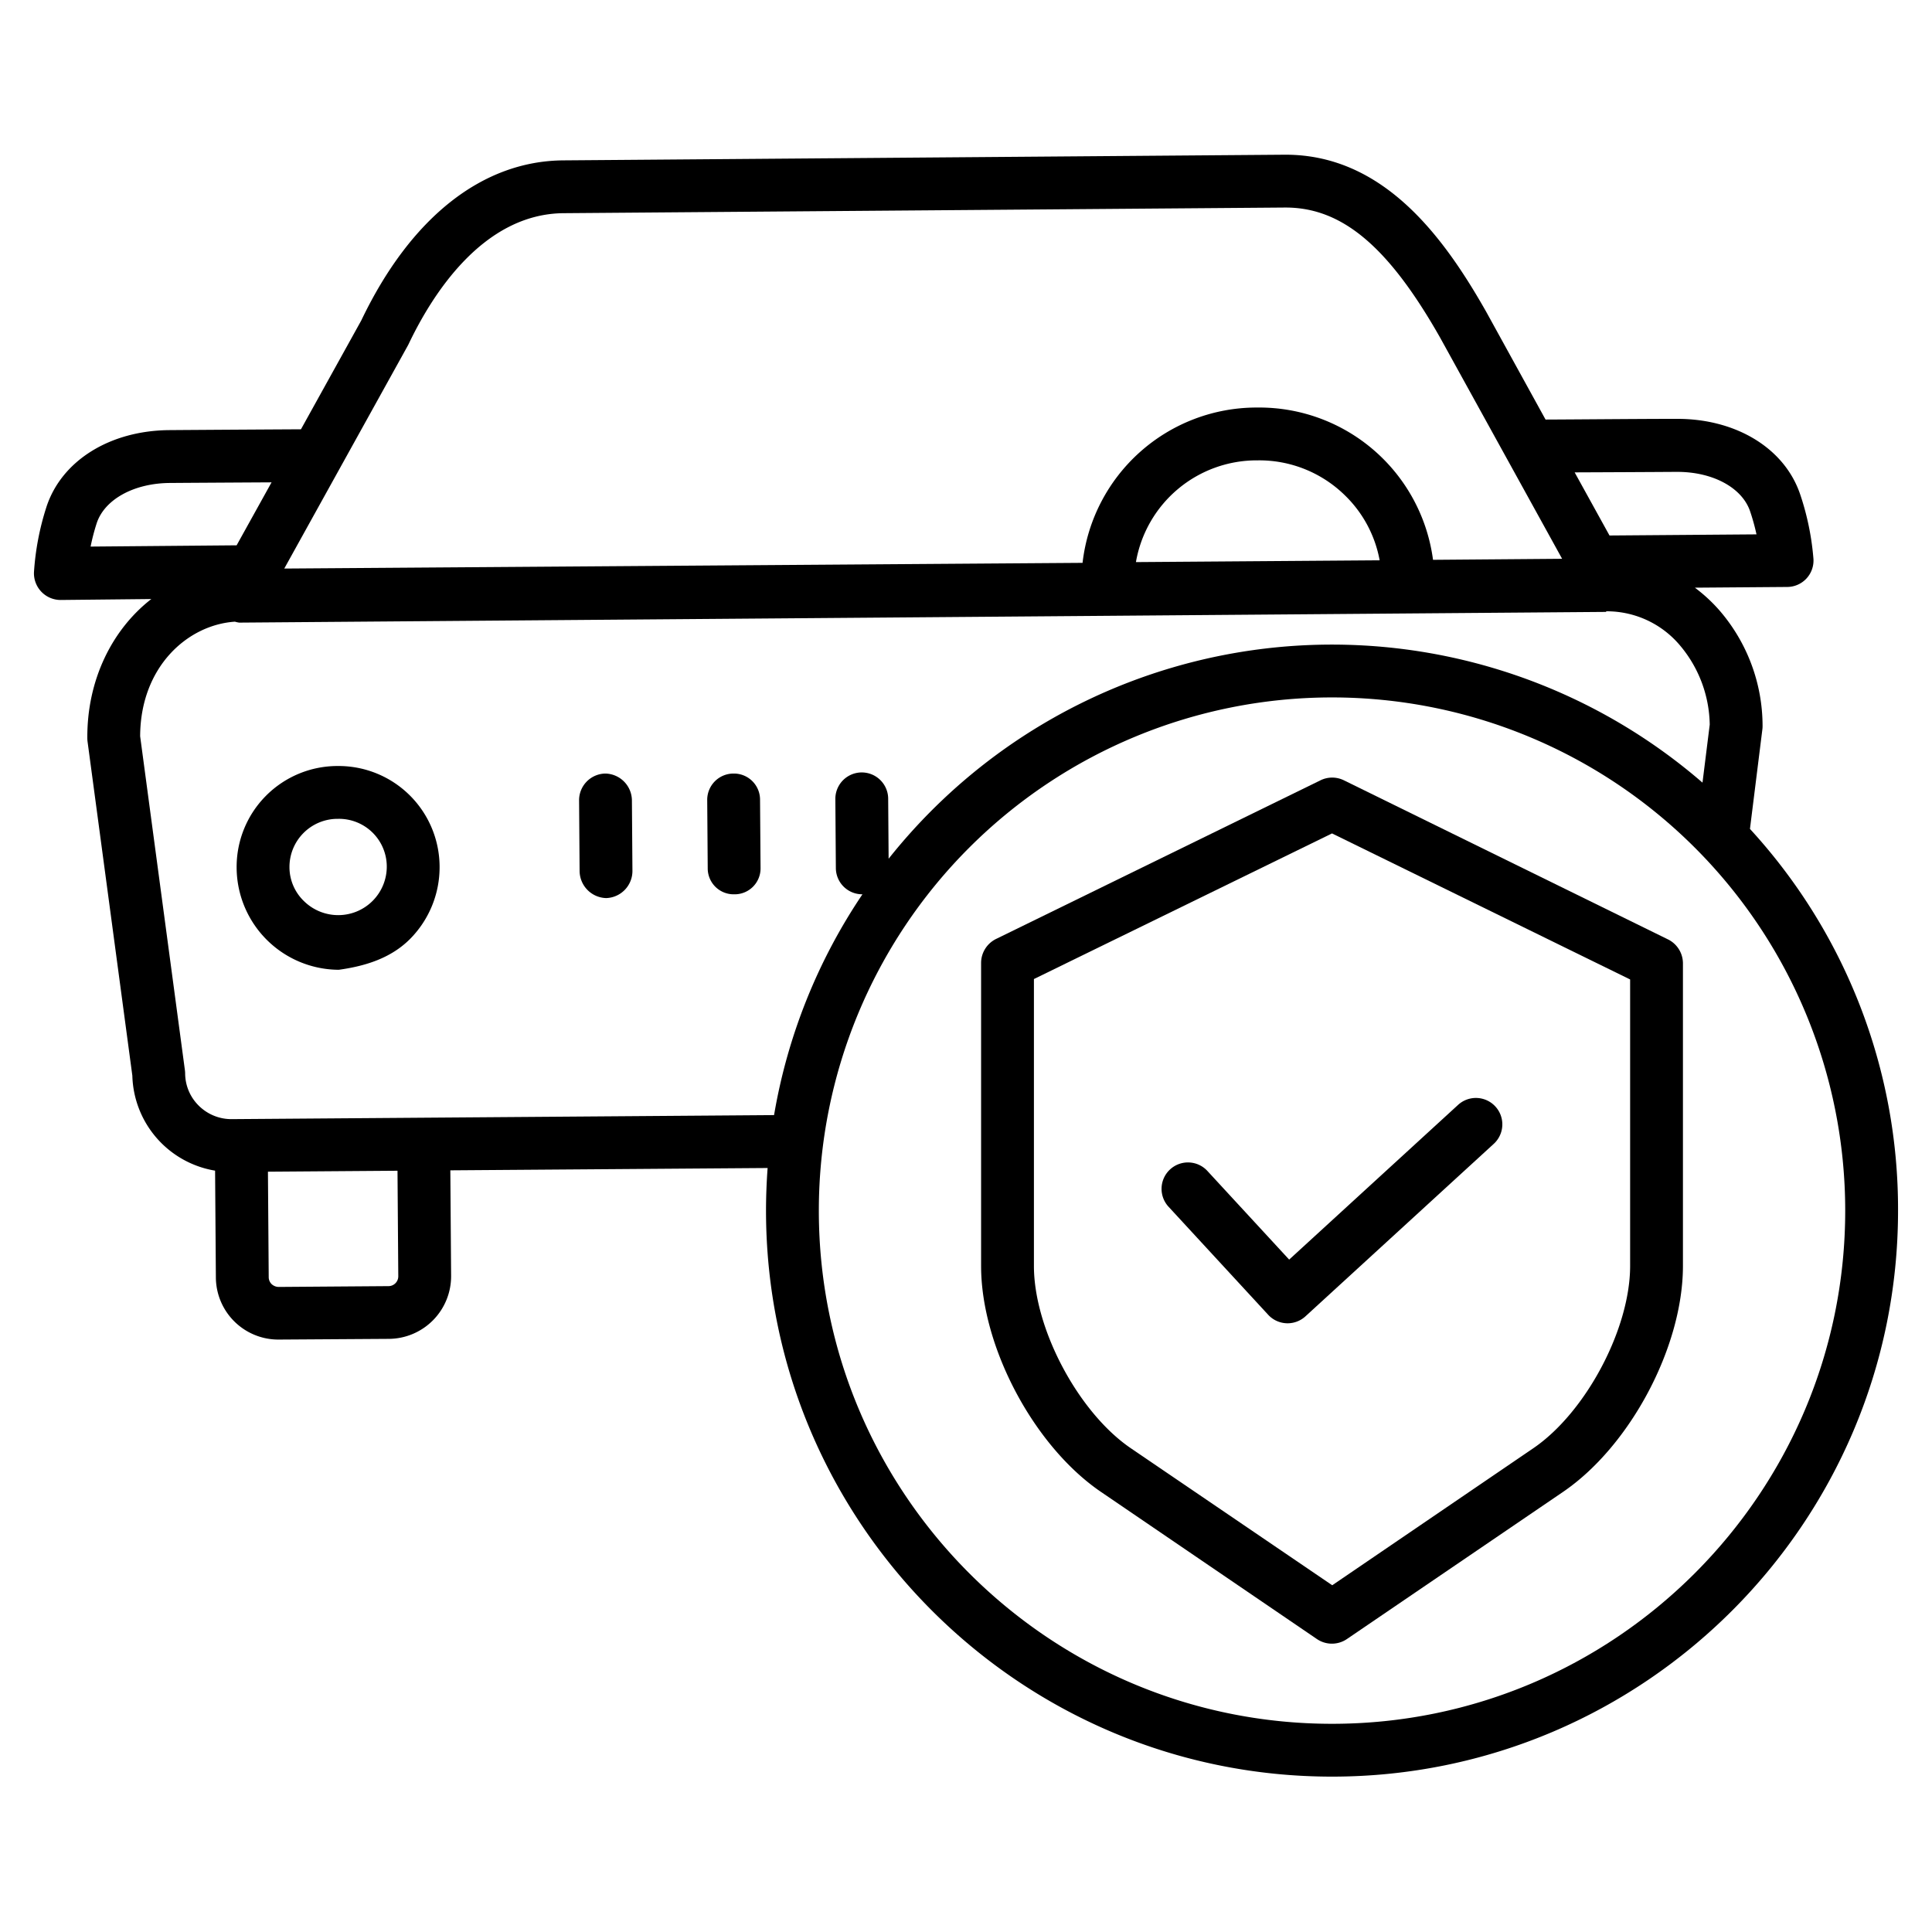 <?xml version="1.0"?>
<svg xmlns="http://www.w3.org/2000/svg" id="Layer_1" data-name="Layer 1" viewBox="0 0 512 512" width="512" height="512"><title>Car service check 2</title><path d="M89.61,203h-.2a26.741,26.741,0,0,0-26.7,26.957A27.194,27.194,0,0,0,89.6,257h.2c7.184-1,13.917-3.142,18.959-8.258a27,27,0,0,0,7.737-19.2A26.767,26.767,0,0,0,89.61,203Zm.089,39.518a12.948,12.948,0,0,1-9.144-3.709,12.5,12.5,0,0,1-3.844-8.955A12.76,12.76,0,0,1,89.509,217h.1A12.665,12.665,0,0,1,102.5,229.6,12.852,12.852,0,0,1,89.7,242.518Z"/><path d="M467.045,193.3a7.046,7.046,0,0,0,.054-.918,46.835,46.835,0,0,0-11.561-30.773,41.968,41.968,0,0,0-6.381-5.87l24.493-.189a7,7,0,0,0,6.936-7.389,71.146,71.146,0,0,0-3.549-17.232C472.9,118.811,460.147,111,444.493,111h-.35c-9.49,0-26.687.161-34.555.188L393.855,82.616C382.87,63.257,366.913,41,340.688,41h-.343L149.27,42.5c-21.536.158-40.538,15.248-53.523,42.416l-15.989,28.85c-7.849.042-25.248.148-34.86.219-15.814.116-28.609,8.123-32.6,20.389a71.089,71.089,0,0,0-3.295,17.259A7.072,7.072,0,0,0,16,159h.061l24.039-.249c-10.425,8.1-17.072,21.494-16.958,36.92a6.836,6.836,0,0,0,.062.869l11.869,88.521A26.234,26.234,0,0,0,57,310.234l.209,28.345A16.553,16.553,0,0,0,73.805,355h.126l29.143-.188a16.607,16.607,0,0,0,16.475-16.707l-.206-27.956,84.085-.616q-.417,5.615-.426,11.291c0,82.71,67.289,150,150,150s150-67.288,150-150a148.914,148.914,0,0,0-39.245-101.154Zm-22.8-68.247c9.536-.076,17.389,4.12,19.543,10.426a56.054,56.054,0,0,1,1.7,6.133l-38.952.3L417.3,125.185C425.884,125.151,437.189,125.1,444.246,125.05ZM108.094,91.559c.071-.127.137-.257.2-.388,6.115-12.85,19.582-34.517,41.08-34.675L340.448,55h.241c15.025,0,27.3,10.41,40.951,34.466l32.337,58.619-34.212.274A46.451,46.451,0,0,0,333.379,108h-.355a46.445,46.445,0,0,0-46.134,41.161L75.334,150.672Zm257.527,56.926-64.587.476A32.494,32.494,0,0,1,333.128,122h.249a32.393,32.393,0,0,1,23.008,9.241A32.014,32.014,0,0,1,365.621,148.485ZM24.01,144.849a55.955,55.955,0,0,1,1.6-6.144c2.061-6.338,9.852-10.643,19.387-10.713,7.074-.052,18.371-.118,26.968-.165l-9.256,16.686Zm78.961,195.989-29.143.215a2.793,2.793,0,0,1-1.841-.748,2.587,2.587,0,0,1-.775-1.83l-.206-27.963,34.337-.253.206,27.963A2.6,2.6,0,0,1,102.971,340.838Zm102.161-45.325L61.349,296.582a12.265,12.265,0,0,1-8.632-3.524,12.105,12.105,0,0,1-3.652-8.58A6.993,6.993,0,0,0,49,283.6L37.141,195.123c.056-18.37,12.536-29.532,25.116-30.372A7.213,7.213,0,0,0,63.4,165h.052l362.122-2.838c.052,0,.1-.162.155-.162h.239a25.325,25.325,0,0,1,19.091,8.862,33.293,33.293,0,0,1,8.036,21.168l-1.917,15.376a150.039,150.039,0,0,0-185.09-8.847,150.73,150.73,0,0,0-30.595,29.014l-.117-15.918a7,7,0,0,0-14,.1l.135,18.313a6.983,6.983,0,0,0,7,6.928h.049a149.4,149.4,0,0,0-23.425,58.513ZM489,320.826c0,74.99-61.009,136-136,136s-136-61.009-136-136a136,136,0,0,1,272,0Z"/><path d="M194.42,205h-.052a6.965,6.965,0,0,0-6.949,7.031l.135,18.176a6.87,6.87,0,0,0,7,6.793h.052a6.859,6.859,0,0,0,6.949-6.907l-.135-18.238A6.92,6.92,0,0,0,194.42,205Z"/><path d="M160.465,205h-.052a7.073,7.073,0,0,0-6.949,7.156l.136,18.614a7.246,7.246,0,0,0,7,7.23h.052a7.184,7.184,0,0,0,6.949-7.282l-.136-18.551A7.19,7.19,0,0,0,160.465,205Z"/><path d="M441.986,248.926l-85.849-42.141a7.058,7.058,0,0,0-6.19,0L264.034,248.8A7.107,7.107,0,0,0,260,255.09v80.4c0,21.47,14.006,47.769,31.757,59.871l57.249,39.011a7.063,7.063,0,0,0,7.927,0l57.3-39.011c17.752-12.1,31.763-38.4,31.763-59.871V255.209A7.094,7.094,0,0,0,441.986,248.926ZM432,335.485c0,16.744-11.8,38.865-25.645,48.305l-53.3,36.321L299.669,383.79C285.823,374.35,274,352.229,274,335.485V259.456l79-38.591,79,38.7Z"/><path d="M320.014,310.358a7,7,0,1,0-10.291,9.491l26.356,28.58a7,7,0,0,0,9.874.417l49.909-45.715a7,7,0,1,0-9.457-10.324l-44.764,41Z"/></svg>
